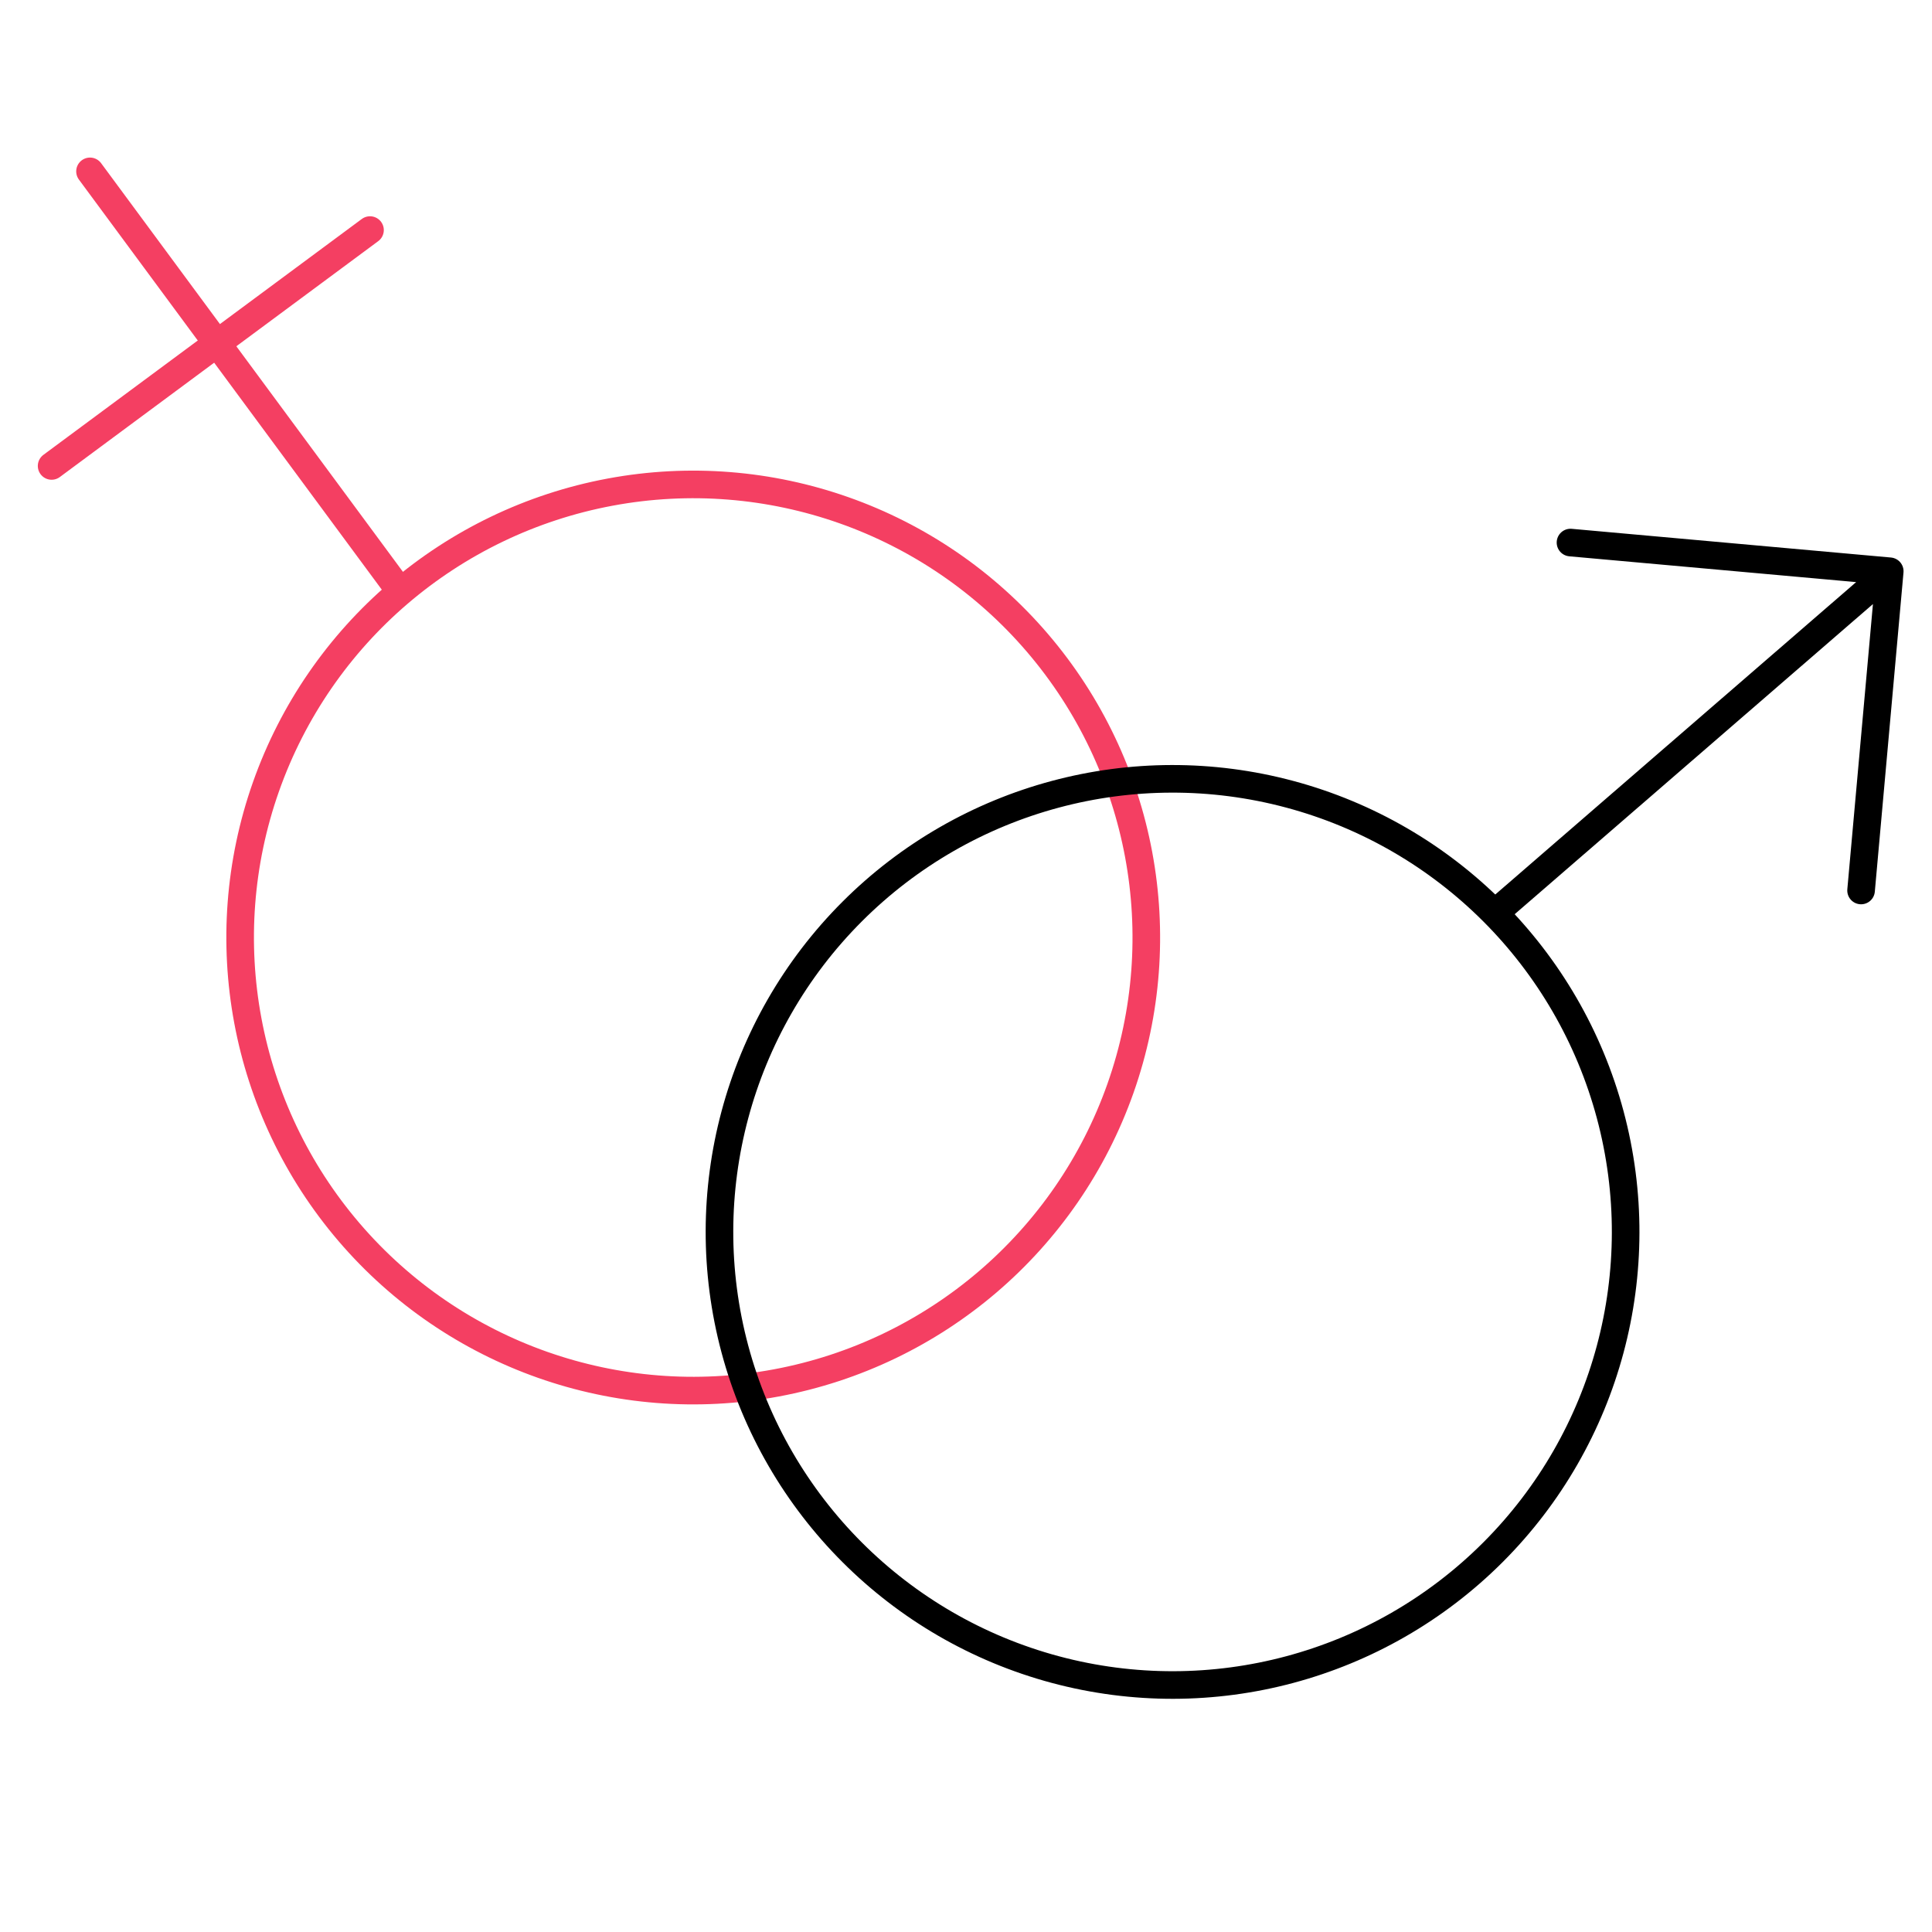 <svg width="70" height="70" viewBox="0 0 70 70" fill="none" xmlns="http://www.w3.org/2000/svg">
<g clip-path="url(#clip0)">
<circle cx="25.117" cy="33.968" r="16.416" transform="rotate(-160.563 25.117 33.968)" stroke="#F43F62"/>
<path d="M14.327 21.192L3.261 6.209" stroke="#F43F62" stroke-linecap="round" stroke-linejoin="round"/>
<path d="M1.87 16.882L13.406 8.336" stroke="#F43F62" stroke-linecap="round" stroke-linejoin="round"/>
<circle cx="42.484" cy="44.635" r="16.416" transform="rotate(-75 42.484 44.635)" stroke="black"/>
<path d="M54.387 32.889L68.469 20.698M68.469 20.698L56.902 19.658M68.469 20.698L67.43 32.264" stroke="black" stroke-linecap="round" stroke-linejoin="round"/>
</g>
<defs>
<clipPath id="clip0">
<rect width="70" height="70" fill="white"/>
</clipPath>
</defs>
</svg>
